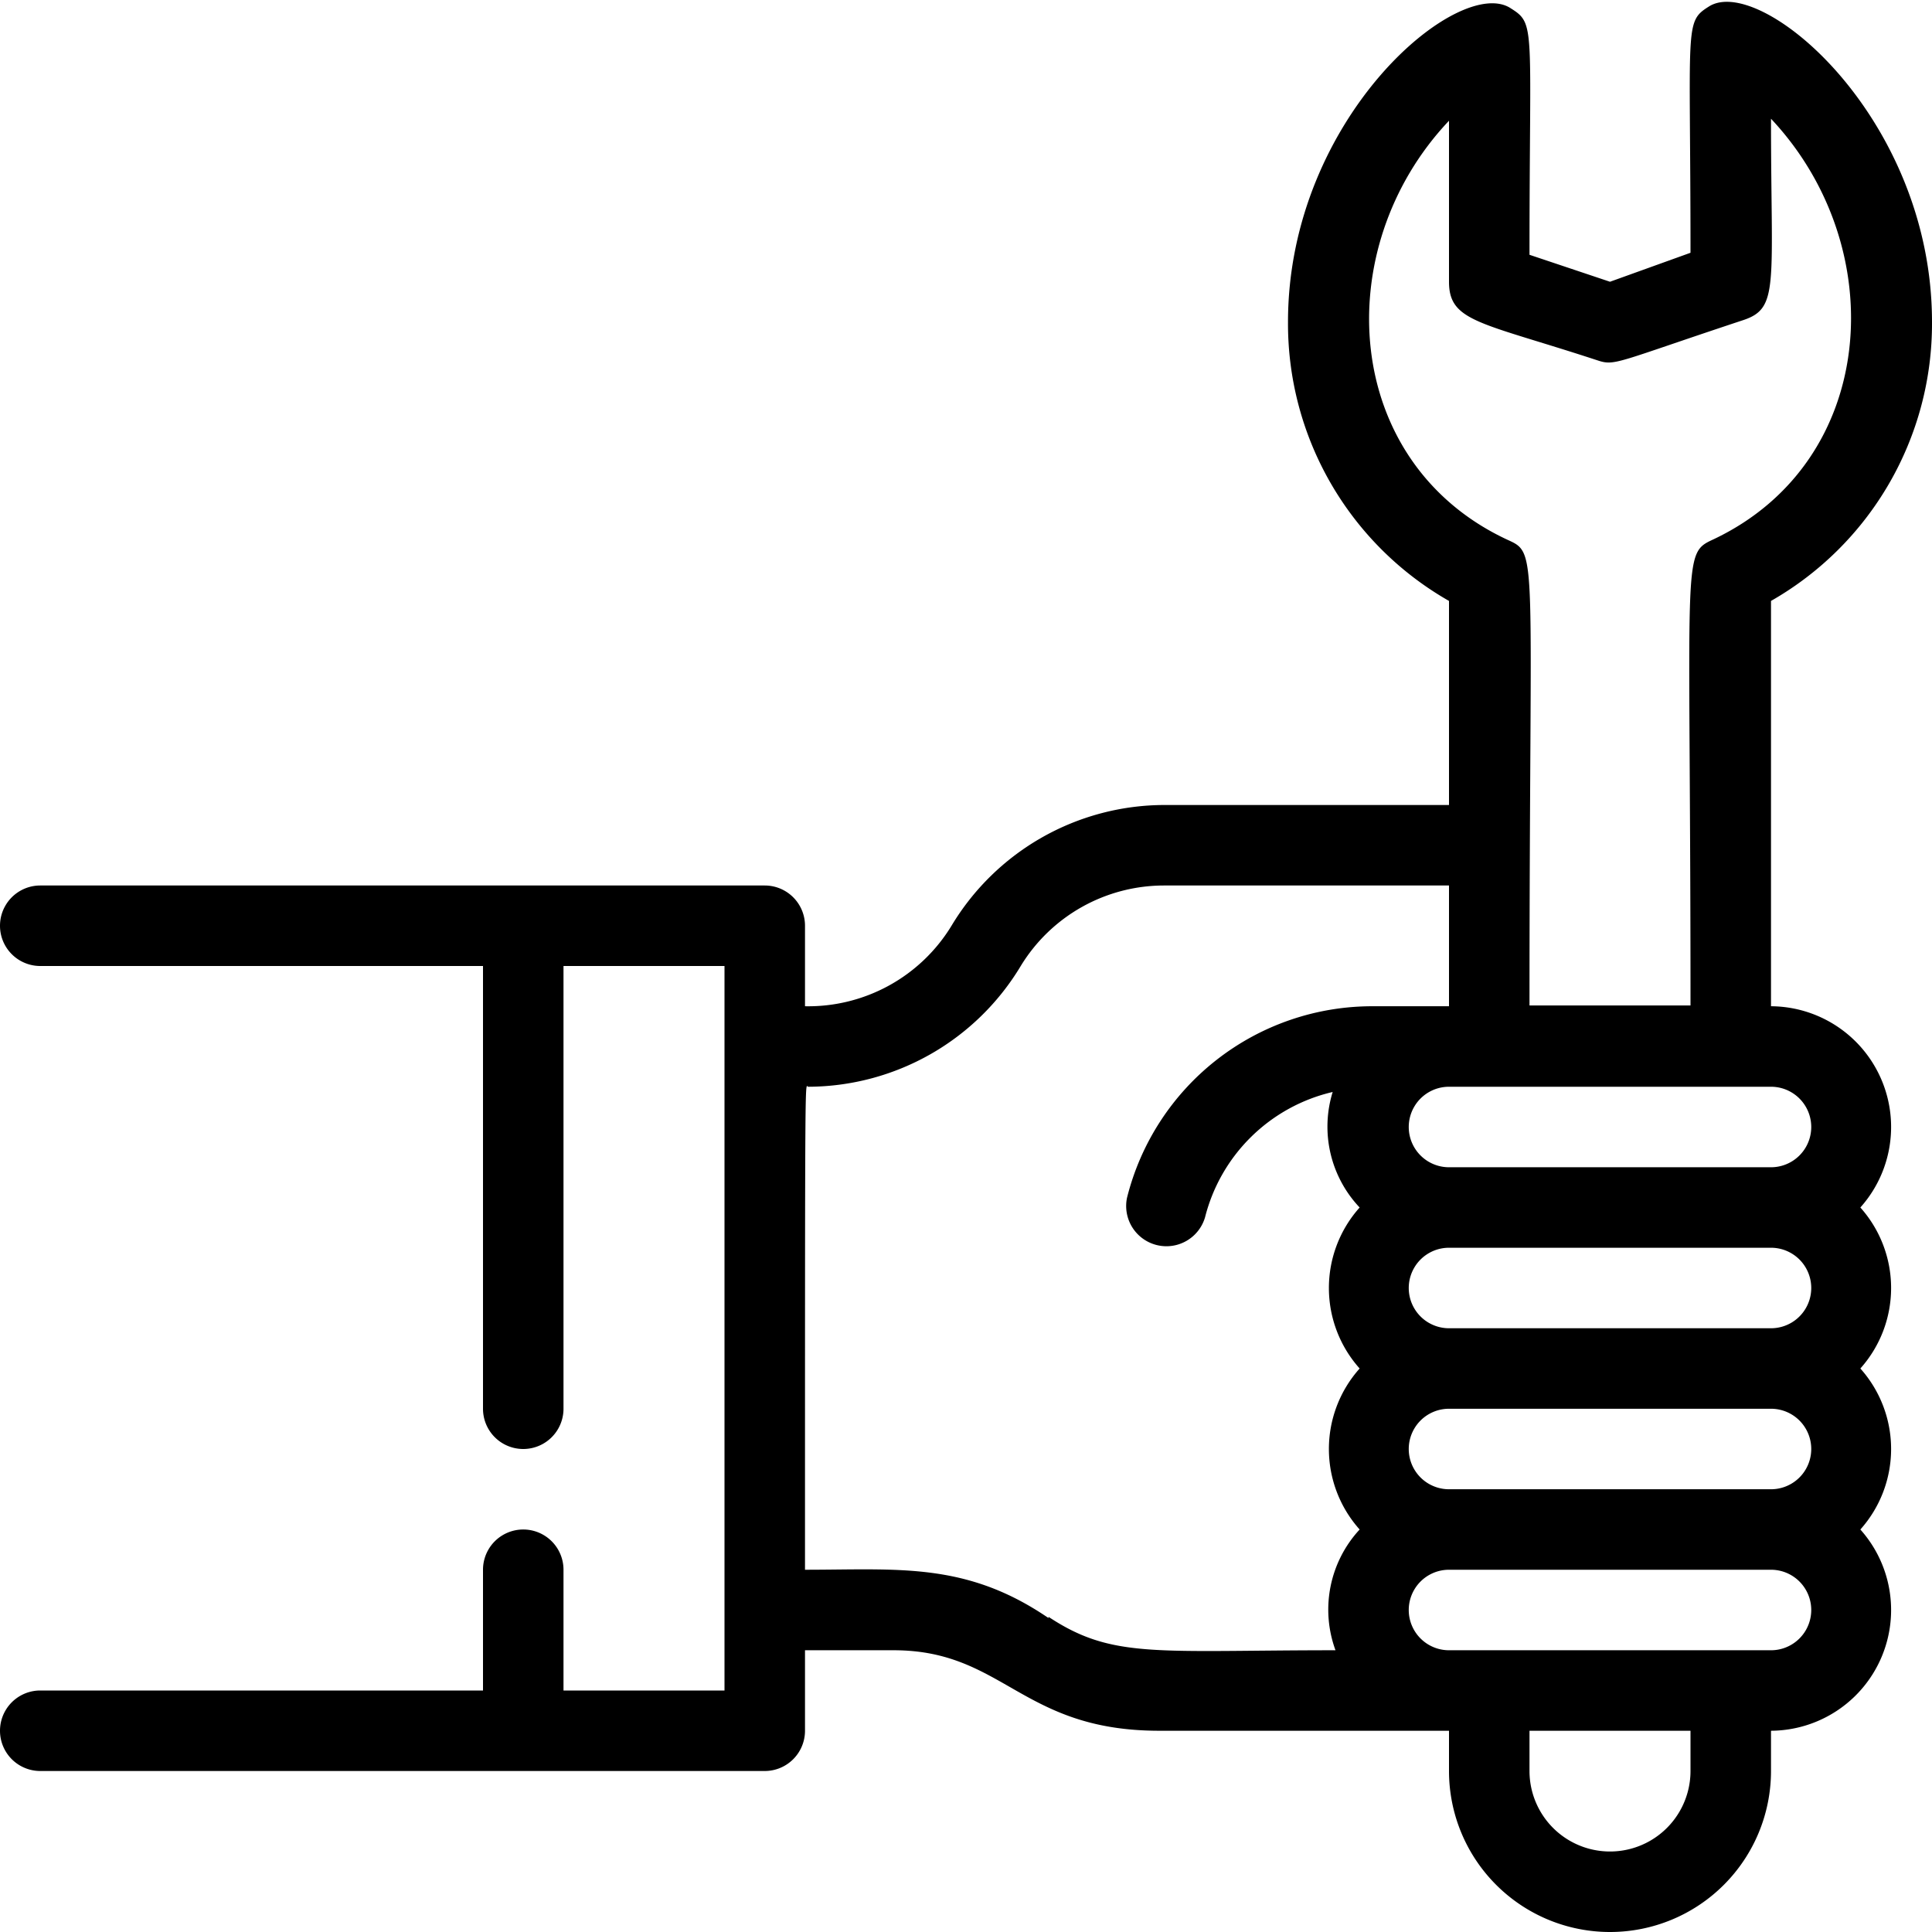 <svg height="512" viewBox="0 0 48 48" width="512" xmlns="http://www.w3.org/2000/svg"><g id="Holding_Wrench" data-name="Holding Wrench"><path d="m44 25v-10.07a7.93 7.93 0 0 0 4-6.93c0-5.09-4.26-8.65-5.54-7.84-.62.39-.46.43-.46 6.12l-2 .72-2-.67c0-5.69.16-5.73-.46-6.12-1.27-.86-5.54 2.7-5.54 7.79a7.93 7.93 0 0 0 4 6.93v5.07h-7.08a6.18 6.18 0 0 0 -5.28 3 4.17 4.17 0 0 1 -3.64 2v-2a1 1 0 0 0 -1-1h-18a1 1 0 0 0 0 2h11v11a1 1 0 0 0 2 0v-11h4v18h-4v-3a1 1 0 0 0 -2 0v3h-11a1 1 0 0 0 0 2h18a1 1 0 0 0 1-1v-2h2.2c2.74 0 3.17 2 6.6 2h7.2v1a4 4 0 0 0 8 0v-1a3 3 0 0 0 2.22-5 3 3 0 0 0 0-4 3 3 0 0 0 0-4 3 3 0 0 0 -2.22-5zm0 4h-8a1 1 0 0 1 0-2h8a1 1 0 0 1 0 2zm0 4h-8a1 1 0 0 1 0-2h8a1 1 0 0 1 0 2zm0 4h-8a1 1 0 0 1 0-2h8a1 1 0 0 1 0 2zm-8-34v4c0 1 .78 1 3.68 1.95.45.15.44.06 3.64-1 .89-.3.68-.87.68-5 3 3.19 2.67 8.51-1.43 10.45-.8.37-.57.3-.57 11.58h-4c0-11.5.23-11.21-.57-11.58-4.09-1.92-4.43-7.23-1.43-10.4zm-9.95 37.2c-2.05-1.4-3.73-1.2-6.05-1.2 0-13 0-12 .08-12a6.18 6.18 0 0 0 5.28-3 4.17 4.17 0 0 1 3.56-2h7.08v3h-1.88a6.28 6.28 0 0 0 -6.12 4.76 1 1 0 0 0 1.94.48 4.27 4.27 0 0 1 3.17-3.11 2.92 2.92 0 0 0 .67 2.87 3 3 0 0 0 0 4 3 3 0 0 0 0 4 2.93 2.93 0 0 0 -.6 3c-4.48 0-5.54.22-7.13-.83zm15.95 3.8a2 2 0 0 1 -4 0v-1h4zm2-3h-8a1 1 0 0 1 0-2h8a1 1 0 0 1 0 2z"/></g></svg>